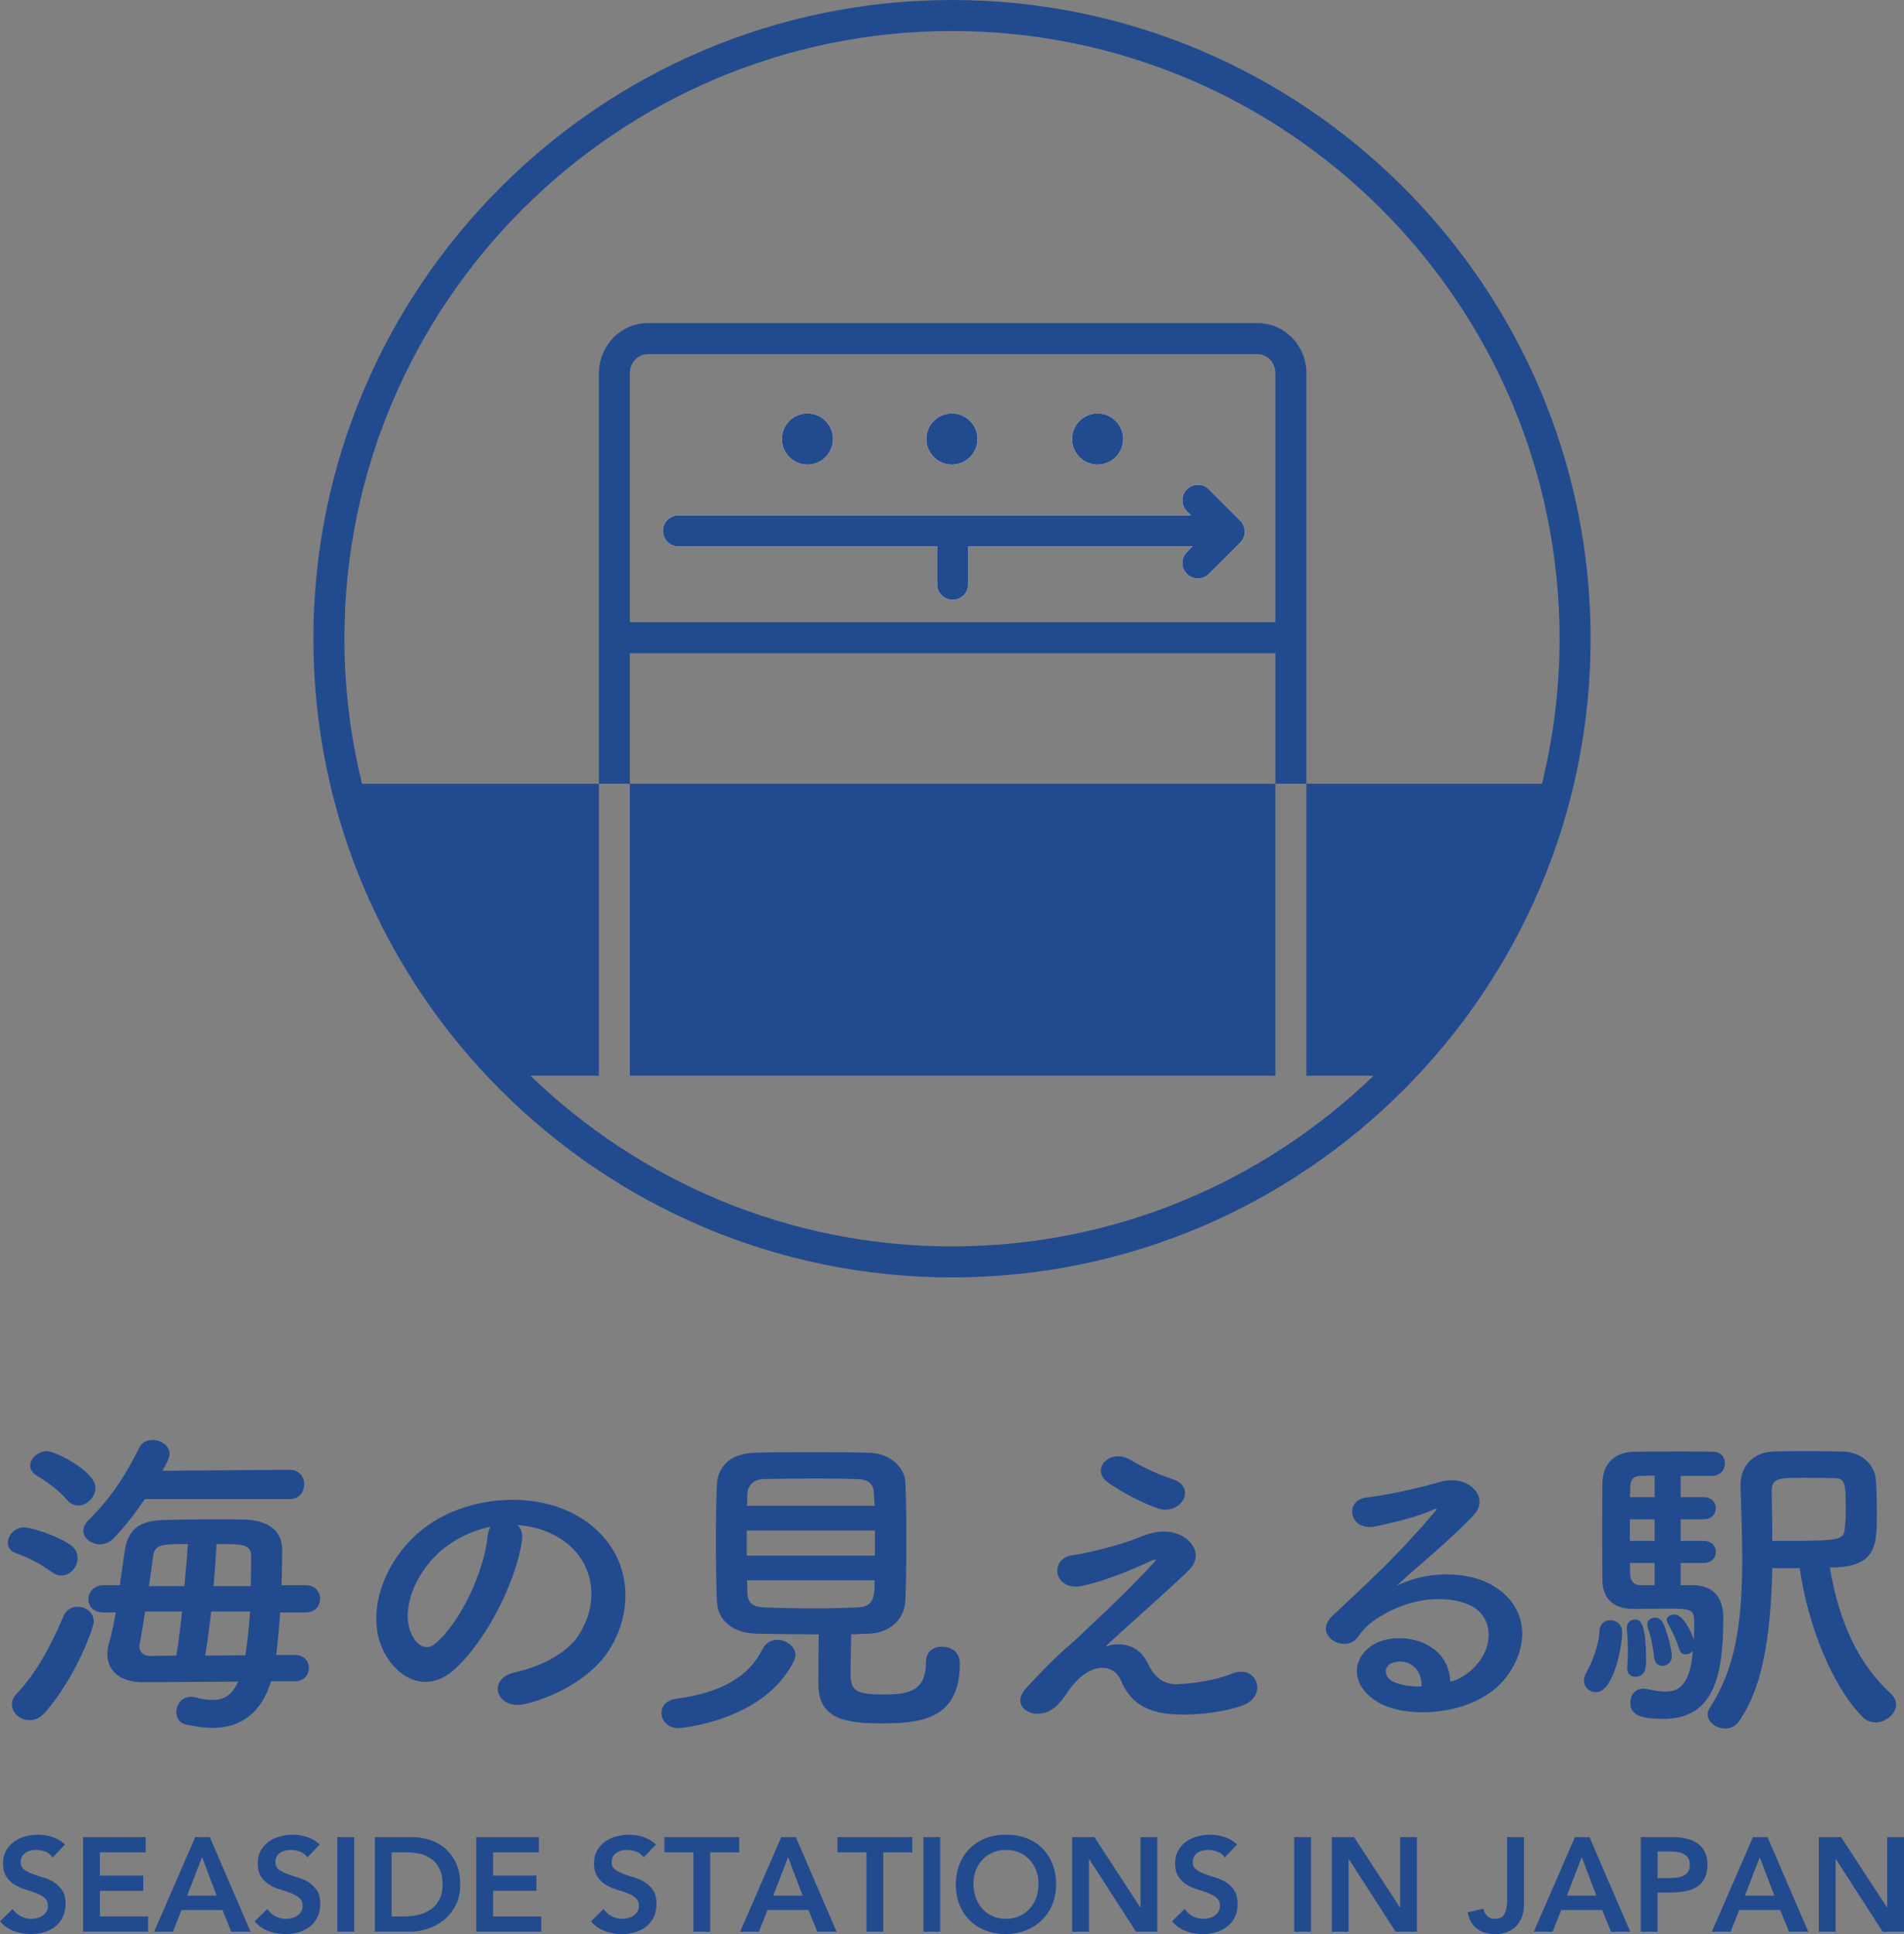 <?xml version="1.0" encoding="utf-8"?>
<!-- Generator: Adobe Illustrator 16.0.4, SVG Export Plug-In . SVG Version: 6.00 Build 0)  -->
<!DOCTYPE svg PUBLIC "-//W3C//DTD SVG 1.1//EN" "http://www.w3.org/Graphics/SVG/1.1/DTD/svg11.dtd">
<svg version="1.1" id="レイヤー_1" xmlns="http://www.w3.org/2000/svg" xmlns:xlink="http://www.w3.org/1999/xlink" x="0px"
	 y="0px" width="1008.744px" height="1024.529px" viewBox="0 0 1008.744 1024.529" enable-background="new 0 0 1008.744 1024.529"
	 xml:space="preserve">
<rect x="0" y="0" width="1008.744" height="1024.529" fill="#808080" stroke="none"/>
<g>
	<g>
		<g>
			<path fill="#224B8F" d="M27.947,983.915c-0.944-1.367-2.205-2.372-3.786-3.006c-1.578-0.64-3.246-0.963-4.986-0.963
				c-1.041,0-2.045,0.122-3.011,0.361c-0.965,0.23-1.834,0.61-2.616,1.132c-0.78,0.517-1.402,1.188-1.874,2.015
				c-0.472,0.822-0.711,1.804-0.711,2.936c0,1.701,0.592,2.997,1.773,3.89c1.179,0.897,2.642,1.682,4.385,2.339
				c1.745,0.657,3.656,1.292,5.73,1.912c2.076,0.61,3.988,1.46,5.73,2.541c1.747,1.09,3.213,2.526,4.389,4.321
				c1.182,1.789,1.769,4.171,1.769,7.144c0,2.687-0.493,5.04-1.484,7.041c-0.991,2.006-2.325,3.668-3.997,4.988
				c-1.674,1.319-3.619,2.311-5.836,2.968c-2.219,0.663-4.556,0.996-7.008,0.996c-3.114,0-6.108-0.521-8.983-1.56
				c-2.879-1.038-5.359-2.78-7.431-5.232l6.721-6.515c1.085,1.653,2.513,2.94,4.284,3.861c1.764,0.921,3.64,1.381,5.62,1.381
				c1.041,0,2.078-0.146,3.114-0.428c1.038-0.281,1.982-0.709,2.833-1.272c0.85-0.568,1.531-1.287,2.05-2.161
				c0.521-0.868,0.78-1.874,0.78-3.006c0-1.841-0.592-3.255-1.769-4.246c-1.181-0.986-2.645-1.827-4.387-2.513
				c-1.745-0.681-3.656-1.329-5.732-1.944c-2.074-0.61-3.983-1.451-5.73-2.513c-1.747-1.062-3.208-2.471-4.387-4.242
				c-1.179-1.771-1.769-4.143-1.769-7.11c0-2.593,0.528-4.838,1.592-6.722c1.062-1.889,2.45-3.457,4.173-4.711
				c1.719-1.245,3.692-2.18,5.906-2.795c2.219-0.605,4.483-0.916,6.797-0.916c2.637,0,5.197,0.399,7.675,1.202
				c2.478,0.804,4.704,2.123,6.686,3.96L27.947,983.915z"/>
			<path fill="#224B8F" d="M44.011,973.159h33.184v8.069H52.923v12.311h22.997v8.064H52.923v13.584h25.545v8.069H44.011V973.159z"/>
			<path fill="#224B8F" d="M103.446,973.159h7.71l21.58,50.098h-10.19l-4.669-11.466H96.156l-4.528,11.466h-9.977L103.446,973.159z
				 M114.763,1004.154l-7.71-20.385l-7.854,20.385H114.763z"/>
			<path fill="#224B8F" d="M162.877,983.915c-0.944-1.367-2.203-2.372-3.786-3.006c-1.581-0.64-3.243-0.963-4.988-0.963
				c-1.038,0-2.041,0.122-3.009,0.361c-0.965,0.23-1.839,0.61-2.616,1.132c-0.78,0.517-1.407,1.188-1.876,2.015
				c-0.47,0.822-0.709,1.804-0.709,2.936c0,1.701,0.592,2.997,1.771,3.89c1.179,0.897,2.64,1.682,4.385,2.339
				c1.747,0.657,3.657,1.292,5.732,1.912c2.076,0.61,3.986,1.46,5.733,2.541c1.745,1.09,3.208,2.526,4.385,4.321
				c1.179,1.789,1.771,4.171,1.771,7.144c0,2.687-0.493,5.04-1.486,7.041c-0.991,2.006-2.323,3.668-3.995,4.988
				c-1.677,1.319-3.621,2.311-5.838,2.968c-2.217,0.663-4.554,0.996-7.005,0.996c-3.114,0-6.108-0.521-8.988-1.56
				c-2.875-1.038-5.354-2.78-7.428-5.232l6.724-6.515c1.083,1.653,2.51,2.94,4.279,3.861c1.768,0.921,3.645,1.381,5.625,1.381
				c1.038,0,2.074-0.146,3.116-0.428c1.034-0.281,1.98-0.709,2.828-1.272c0.85-0.568,1.531-1.287,2.053-2.161
				c0.519-0.868,0.777-1.874,0.777-3.006c0-1.841-0.592-3.255-1.769-4.246c-1.179-0.986-2.642-1.827-4.387-2.513
				c-1.743-0.681-3.654-1.329-5.73-1.944c-2.074-0.61-3.985-1.451-5.73-2.513c-1.748-1.062-3.21-2.471-4.387-4.242
				c-1.181-1.771-1.771-4.143-1.771-7.11c0-2.593,0.531-4.838,1.592-6.722c1.062-1.889,2.45-3.457,4.173-4.711
				c1.722-1.245,3.692-2.18,5.909-2.795c2.217-0.605,4.481-0.916,6.794-0.916c2.642,0,5.2,0.399,7.677,1.202
				c2.478,0.804,4.704,2.123,6.686,3.96L162.877,983.915z"/>
			<path fill="#224B8F" d="M178.727,973.159h8.917v50.098h-8.917V973.159z"/>
			<path fill="#224B8F" d="M198.609,973.159h19.741c3.3,0,6.487,0.507,9.551,1.517c3.065,1.02,5.777,2.56,8.135,4.641
				c2.358,2.071,4.246,4.683,5.665,7.815c1.414,3.138,2.118,6.83,2.118,11.071c0,4.298-0.812,8.013-2.44,11.15
				c-1.627,3.133-3.727,5.73-6.296,7.778c-2.571,2.053-5.425,3.584-8.562,4.603c-3.138,1.015-6.214,1.522-9.234,1.522h-18.678
				V973.159z M214.172,1015.188c2.785,0,5.416-0.319,7.893-0.954c2.476-0.639,4.631-1.63,6.473-2.968
				c1.839-1.349,3.29-3.096,4.349-5.242c1.064-2.142,1.595-4.753,1.595-7.82c0-3.011-0.472-5.613-1.416-7.783
				c-0.944-2.165-2.252-3.922-3.929-5.27c-1.674-1.344-3.654-2.335-5.941-2.974c-2.288-0.634-4.8-0.948-7.534-0.948h-8.14v33.959
				H214.172z"/>
			<path fill="#224B8F" d="M252.312,973.159h33.184v8.069h-24.269v12.311h22.994v8.064h-22.994v13.584h25.542v8.069h-34.457V973.159
				z"/>
			<path fill="#224B8F" d="M341.035,983.915c-0.942-1.367-2.203-2.372-3.786-3.006c-1.58-0.64-3.243-0.963-4.988-0.963
				c-1.036,0-2.041,0.122-3.008,0.361c-0.965,0.23-1.837,0.61-2.616,1.132c-0.78,0.517-1.402,1.188-1.875,2.015
				c-0.472,0.822-0.707,1.804-0.707,2.936c0,1.701,0.589,2.997,1.768,3.89c1.179,0.897,2.64,1.682,4.387,2.339
				c1.743,0.657,3.654,1.292,5.73,1.912c2.073,0.61,3.985,1.46,5.73,2.541c1.748,1.09,3.21,2.526,4.387,4.321
				c1.179,1.789,1.768,4.171,1.768,7.144c0,2.687-0.493,5.04-1.484,7.041c-0.989,2.006-2.325,3.668-3.997,4.988
				c-1.675,1.319-3.622,2.311-5.838,2.968c-2.217,0.663-4.554,0.996-7.003,0.996c-3.116,0-6.111-0.521-8.988-1.56
				c-2.876-1.038-5.354-2.78-7.426-5.232l6.719-6.515c1.083,1.653,2.51,2.94,4.281,3.861c1.766,0.921,3.643,1.381,5.622,1.381
				c1.041,0,2.076-0.146,3.117-0.428c1.036-0.281,1.979-0.709,2.83-1.272c0.848-0.568,1.531-1.287,2.05-2.161
				c0.521-0.868,0.782-1.874,0.782-3.006c0-1.841-0.597-3.255-1.771-4.246c-1.179-0.986-2.644-1.827-4.387-2.513
				c-1.745-0.681-3.657-1.329-5.73-1.944c-2.076-0.61-3.988-1.451-5.732-2.513c-1.745-1.062-3.208-2.471-4.387-4.242
				c-1.181-1.771-1.771-4.143-1.771-7.11c0-2.593,0.533-4.838,1.592-6.722c1.063-1.889,2.449-3.457,4.173-4.711
				c1.724-1.245,3.692-2.18,5.909-2.795c2.222-0.605,4.481-0.916,6.794-0.916c2.642,0,5.2,0.399,7.677,1.202
				c2.478,0.804,4.707,2.123,6.688,3.96L341.035,983.915z"/>
			<path fill="#224B8F" d="M367.357,981.229h-15.352v-8.069h39.624v8.069h-15.354v42.028h-8.917V981.229z"/>
			<path fill="#224B8F" d="M413.918,973.159h7.71l21.58,50.098h-10.19l-4.667-11.466h-21.726l-4.526,11.466h-9.979L413.918,973.159z
				 M425.235,1004.154l-7.71-20.385l-7.854,20.385H425.235z"/>
			<path fill="#224B8F" d="M459.056,981.229h-15.354v-8.069h39.626v8.069h-15.354v42.028h-8.917V981.229z"/>
			<path fill="#224B8F" d="M489.196,973.159h8.917v50.098h-8.917V973.159z"/>
			<path fill="#224B8F" d="M506.392,998.419c0-4.011,0.66-7.651,1.98-10.935c1.322-3.273,3.149-6.068,5.486-8.379
				c2.335-2.312,5.115-4.096,8.347-5.351c3.231-1.244,6.782-1.869,10.648-1.869c3.917-0.052,7.501,0.531,10.758,1.733
				c3.253,1.202,6.062,2.959,8.417,5.27c2.36,2.312,4.201,5.097,5.521,8.352c1.32,3.25,1.979,6.886,1.979,10.893
				c0,3.917-0.659,7.478-1.979,10.69c-1.32,3.203-3.161,5.96-5.521,8.271c-2.355,2.312-5.164,4.119-8.417,5.416
				c-3.257,1.297-6.841,1.968-10.758,2.02c-3.866,0-7.417-0.629-10.648-1.879c-3.231-1.244-6.012-3.016-8.347-5.308
				c-2.336-2.287-4.164-5.03-5.486-8.238C507.052,1005.892,506.392,1002.332,506.392,998.419z M515.731,997.851
				c0,2.691,0.413,5.167,1.238,7.431c0.824,2.264,1.991,4.223,3.501,5.871c1.508,1.653,3.313,2.95,5.413,3.894
				c2.098,0.944,4.446,1.419,7.039,1.419c2.595,0,4.955-0.475,7.078-1.419c2.123-0.943,3.94-2.24,5.448-3.894
				c1.508-1.648,2.678-3.607,3.502-5.871s1.237-4.739,1.237-7.431c0-2.499-0.413-4.833-1.237-7.003s-1.994-4.067-3.502-5.697
				c-1.508-1.625-3.325-2.903-5.448-3.823c-2.123-0.921-4.483-1.381-7.078-1.381c-2.593,0-4.941,0.46-7.039,1.381
				c-2.1,0.92-3.905,2.198-5.413,3.823c-1.51,1.63-2.677,3.527-3.501,5.697C516.145,993.018,515.731,995.352,515.731,997.851z"/>
			<path fill="#224B8F" d="M568.021,973.159h11.815l24.27,37.219h0.139v-37.219h8.917v50.098h-11.322l-24.763-38.426h-0.143v38.426
				h-8.913V973.159z"/>
			<path fill="#224B8F" d="M648.893,983.915c-0.946-1.367-2.207-2.372-3.788-3.006c-1.58-0.64-3.245-0.963-4.985-0.963
				c-1.04,0-2.046,0.122-3.009,0.361c-0.967,0.23-1.839,0.61-2.618,1.132c-0.777,0.517-1.404,1.188-1.877,2.015
				c-0.467,0.822-0.706,1.804-0.706,2.936c0,1.701,0.589,2.997,1.769,3.89c1.181,0.897,2.639,1.682,4.387,2.339
				c1.747,0.657,3.656,1.292,5.73,1.912c2.075,0.61,3.987,1.46,5.732,2.541c1.745,1.09,3.21,2.526,4.387,4.321
				c1.179,1.789,1.769,4.171,1.769,7.144c0,2.687-0.495,5.04-1.484,7.041c-0.991,2.006-2.325,3.668-3.999,4.988
				c-1.673,1.319-3.619,2.311-5.836,2.968c-2.218,0.663-4.552,0.996-7.006,0.996c-3.114,0-6.108-0.521-8.985-1.56
				s-5.356-2.78-7.429-5.232l6.722-6.515c1.083,1.653,2.511,2.94,4.281,3.861c1.769,0.921,3.643,1.381,5.622,1.381
				c1.041,0,2.076-0.146,3.117-0.428c1.035-0.281,1.977-0.709,2.829-1.272c0.849-0.568,1.531-1.287,2.053-2.161
				c0.52-0.868,0.777-1.874,0.777-3.006c0-1.841-0.592-3.255-1.771-4.246c-1.179-0.986-2.645-1.827-4.387-2.513
				c-1.745-0.681-3.654-1.329-5.73-1.944c-2.076-0.61-3.988-1.451-5.73-2.513c-1.745-1.062-3.208-2.471-4.387-4.242
				c-1.179-1.771-1.769-4.143-1.769-7.11c0-2.593,0.53-4.838,1.588-6.722c1.065-1.889,2.454-3.457,4.178-4.711
				c1.722-1.245,3.689-2.18,5.906-2.795c2.22-0.605,4.483-0.916,6.794-0.916c2.645,0,5.2,0.399,7.678,1.202
				c2.475,0.804,4.704,2.123,6.686,3.96L648.893,983.915z"/>
			<path fill="#224B8F" d="M685.682,973.159h8.915v50.098h-8.915V973.159z"/>
			<path fill="#224B8F" d="M705.566,973.159h11.815l24.27,37.219h0.141v-37.219h8.915v50.098h-11.322l-24.763-38.426h-0.143v38.426
				h-8.913V973.159z"/>
			<path fill="#224B8F" d="M807.378,1009.387c0,1.978-0.321,3.889-0.956,5.73c-0.636,1.841-1.578,3.457-2.829,4.847
				c-1.252,1.396-2.821,2.504-4.707,3.325c-1.886,0.827-4.079,1.24-6.58,1.24c-3.96,0-7.205-0.92-9.728-2.762
				c-2.527-1.841-4.188-4.763-4.988-8.773l8.349-1.978c0.284,1.648,0.954,2.968,2.016,3.959c1.062,0.986,2.372,1.489,3.931,1.489
				c2.544,0,4.281-0.859,5.195-2.588c0.921-1.72,1.381-4.091,1.381-7.111v-33.606h8.917V1009.387z"/>
			<path fill="#224B8F" d="M834.409,973.159h7.71l21.583,50.098H853.51l-4.667-11.466h-21.726l-4.525,11.466h-9.977L834.409,973.159
				z M845.729,1004.154l-7.715-20.385l-7.851,20.385H845.729z"/>
			<path fill="#224B8F" d="M869.289,973.159h16.838c2.405,0,4.73,0.234,6.969,0.709c2.24,0.47,4.211,1.259,5.908,2.367
				c1.696,1.108,3.054,2.593,4.068,4.462c1.014,1.86,1.521,4.181,1.521,6.966c0,3.161-0.543,5.707-1.625,7.637
				c-1.088,1.94-2.549,3.438-4.388,4.5c-1.841,1.062-3.974,1.78-6.406,2.151c-2.429,0.381-4.962,0.573-7.604,0.573h-6.369v20.732
				h-8.912V973.159z M883.579,994.882c1.275,0,2.593-0.052,3.965-0.141c1.366-0.099,2.625-0.38,3.785-0.85
				c1.155-0.475,2.095-1.18,2.83-2.123c0.73-0.944,1.097-2.269,1.097-3.96c0-1.56-0.331-2.8-0.993-3.72
				c-0.657-0.921-1.508-1.625-2.544-2.123c-1.04-0.498-2.195-0.809-3.471-0.949c-1.272-0.15-2.499-0.221-3.678-0.221h-6.369v14.086
				H883.579z"/>
			<path fill="#224B8F" d="M928.725,973.159h7.71l21.58,50.098h-10.19l-4.669-11.466h-21.723l-4.526,11.466h-9.976L928.725,973.159z
				 M940.042,1004.154l-7.713-20.385l-7.851,20.385H940.042z"/>
			<path fill="#224B8F" d="M963.604,973.159h11.815l24.27,37.219h0.141v-37.219h8.915v50.098h-11.322l-24.762-38.426h-0.144v38.426
				h-8.913V973.159z"/>
		</g>
		<g>
			<path fill="#224B8F" d="M27.639,832.902c-6.275-4.598-12.548-7.834-18.997-10.047c-3.229-1.023-4.483-3.405-4.483-5.617
				c0-3.917,3.588-8.173,8.605-8.173c3.046,0,16.31,3.743,24.375,9.188c2.867,1.874,3.94,4.429,3.94,7.158
				c0,4.594-3.765,9.191-8.6,9.191C31.047,834.603,29.253,834.091,27.639,832.902z M15.631,911.225
				c-5.019,0-9.319-3.922-9.319-8.347c0-1.874,0.719-3.748,2.33-5.443c10.753-11.583,17.743-24.35,25.091-41.55
				c1.433-3.231,4.298-4.768,7.346-4.768c4.303,0,8.603,2.898,8.603,7.835c0,3.405-9.495,29.285-25.629,48.017
				C21.364,910.031,18.499,911.225,15.631,911.225z M35.525,794.59c-5.019-5.961-11.829-10.386-16.129-12.94
				c-2.332-1.357-3.408-3.405-3.408-5.274c0-3.749,4.124-7.666,8.962-7.666c4.481,0,25.631,10.729,25.631,19.413
				c0,4.932-4.481,9.36-9.143,9.36C39.288,797.482,37.315,796.638,35.525,794.59z M76.749,794.082
				c-4.84,7.148-10.218,14.129-16.491,20.771c-2.149,2.212-4.838,3.235-7.167,3.235c-4.659,0-8.962-3.235-8.962-7.322
				c0-1.7,0.897-3.579,2.691-5.448c11.827-11.578,20.251-24.688,26.883-38.309c1.435-3.067,4.3-4.26,7.167-4.26
				c4.483,0,8.962,3.066,8.962,7.491c0,2.213-1.611,4.941-3.763,8.854l67.39-0.512c5.197,0,7.708,3.922,7.708,7.666
				c0,3.912-2.51,7.834-7.708,7.834H76.749z M143.601,890.619c-5.197,16.857-15.951,24.691-31.186,24.691
				c-4.303,0-9.143-0.686-14.159-1.874c-3.408-0.85-4.838-3.579-4.838-6.468c0-3.922,2.865-8.177,7.706-8.177
				c0.718,0,1.613,0.174,2.51,0.338c3.403,1.024,6.449,1.362,8.962,1.362c6.63,0,10.57-3.058,13.619-9.699l-50.004,0.338
				c-0.178,0-0.357,0-0.357,0c-12.905,0-18.999-6.637-18.999-14.983c0-1.874,0.359-3.743,0.895-5.791
				c1.433-4.763,2.508-10.212,3.589-16.172H55.06c-5.732,0-8.241-3.41-8.241-6.979c0-3.744,2.863-7.496,8.241-7.496h8.422
				c0.716-5.444,1.618-11.062,2.332-16.511c1.792-13.282,7.529-17.712,21.867-18.05c7.708-0.174,17.208-0.343,26.348-0.343
				c5.557,0,10.932,0,15.594,0.169c11.827,0.343,19.894,5.448,19.894,16.007c0,5.453-0.181,11.921-0.362,18.728h12.548
				c5.378,0,7.886,3.574,7.886,7.153c0,3.748-2.508,7.322-7.886,7.322H148.44c-0.538,7.999-1.256,15.664-2.151,22.475h10.037
				c4.84,0,7.346,3.405,7.346,6.98c0,3.409-2.506,6.979-7.346,6.979H143.601z M93.418,876.998c1.254-7.318,2.146-15.152,3.043-23.33
				H76.927c-1.073,6.815-2.151,13.283-3.046,17.881c0,0.344,0,0.513,0,0.855c0,2.55,2.151,4.768,5.554,4.768L93.418,876.998z
				 M97.716,840.226c0.721-8.009,1.437-15.67,1.796-22.311c-13.98,0-17.566,0.173-18.464,6.641
				c-0.538,4.256-1.254,9.873-2.149,15.67H97.716z M129.977,876.828c1.078-6.806,1.975-14.809,2.513-23.16h-20.613
				c-0.895,8.178-1.973,16.181-3.227,23.33L129.977,876.828z M132.844,840.226c0.181-5.797,0.181-11.245,0.181-16.008
				c0-6.303-4.838-6.303-18.283-6.303c-0.354,6.641-0.895,14.302-1.611,22.311H132.844z"/>
			<path fill="#224B8F" d="M276.585,815.702c-2.87,21.625-18.999,53.804-36.204,68.956c-13.802,12.09-28.856,5.453-36.744-9.196
				c-11.29-21.108,0.716-52.78,24.734-68.608c22.043-14.481,54.844-16.857,77.43-3.922c27.778,15.838,32.261,47.167,16.667,71.516
				c-8.424,13.109-25.986,23.668-43.731,28.093c-15.772,3.912-21.327-13.278-5.914-16.688c13.621-2.889,27.421-10.211,33.334-19.069
				c12.727-19.07,7.886-41.371-9.859-52.1c-6.989-4.26-14.514-6.298-22.224-6.811C276.048,809.572,277.121,812.297,276.585,815.702z
				 M236.795,818.938c-16.667,12.255-25.629,34.908-18.102,48.013c2.689,4.941,7.351,7.496,11.827,3.748
				c13.445-11.235,25.991-38.309,27.785-56.697c0.178-2.048,0.716-3.917,1.611-5.279
				C251.673,810.423,243.608,814.002,236.795,818.938z"/>
			<path fill="#224B8F" d="M359.586,915.48c-5.74,0-9.143-4.082-9.143-8.004c0-3.579,2.511-6.984,8.067-7.666
				c23.299-3.062,38.174-11.573,45.344-26.044c1.79-3.744,5.017-5.11,8.065-5.11c4.657,0,9.497,3.579,9.497,8.003
				c0,1.193-0.357,2.208-0.895,3.405C404.571,912.074,359.586,915.48,359.586,915.48z M400.809,865.42
				c-12.905-0.338-20.615-7.323-20.972-17.026c-0.359-7.487-0.538-19.746-0.538-31.672c0-12.081,0.179-23.833,0.538-30.474
				c0.357-8.004,5.735-16.177,19.715-16.684c8.243-0.344,18.997-0.344,30.112-0.344c10.93,0,22.224,0,31.364,0.344
				c10.754,0.333,18.281,7.998,18.64,15.495c0.357,7.486,0.538,18.384,0.538,29.623c0,12.429-0.181,25.026-0.538,33.372
				c-0.359,9.192-7.886,17.027-19.537,17.365c-3.048,0-6.094,0.343-9.14,0.343c-0.181,6.806-0.359,14.81-0.359,20.258
				c0,9.366,2.151,11.578,17.566,11.578c13.8,0,22.402-2.038,22.402-17.364c0-5.453,4.124-7.999,8.422-7.999
				c3.05,0,9.502,1.357,9.502,9.187c0,29.291-20.792,31.503-41.223,31.503c-18.102,0-33.696-1.7-33.696-20.601
				c0-4.599,0-17.37,0.178-26.562C422.671,865.763,411.201,865.594,400.809,865.42z M463.539,810.766h-67.93v13.278h67.93V810.766z
				 M463.358,797.656c0-2.555-0.359-4.941-0.359-6.811c-0.179-4.429-2.508-6.984-8.422-7.322
				c-5.918-0.169-13.802-0.343-22.226-0.343c-10.038,0-20.432,0.174-27.957,0.343c-5.559,0.169-8.248,3.917-8.426,7.491
				c0,1.874-0.181,4.087-0.181,6.642H463.358z M395.788,837.158c0,2.551,0.181,4.763,0.181,6.811
				c0.179,5.448,3.403,7.322,8.603,7.491c8.246,0.339,17.205,0.513,26.345,0.513c8.067,0,16.132-0.174,23.837-0.513
				c8.605-0.343,8.605-6.642,8.605-14.302H395.788z"/>
			<path fill="#224B8F" d="M608.011,880.915c3.048,6.299,7.349,11.573,15.951,11.235c7.886-0.334,20.255-2.039,28.32-5.444
				c13.618-5.791,20.072,11.747,5.734,16.853c-10.753,3.744-27.782,5.792-40.685,4.087c-11.832-1.7-19.178-7.153-23.48-17.534
				c-3.94-9.196-17.207-10.559-28.858,7.149c-6.268,9.534-11.468,10.385-15.054,10.559c-5.913,0.338-13.98-5.279-6.092-13.79
				c5.914-6.473,15.232-16.177,21.508-21.461c6.272-5.274,11.289-10.549,17.026-15.829c8.245-7.665,19.896-19.069,28.858-28.947
				c1.968-2.212,0.714-1.874-0.897-1.192c-13.265,6.134-25.81,11.07-36.923,13.452c-15.234,3.231-17.743-14.472-5.378-16.172
				c8.069-1.198,22.048-4.604,31.545-8.004c4.659-1.71,8.962-3.748,13.98-4.429c14.878-1.875,25.808,10.896,16.488,20.089
				c-8.424,8.516-35.487,32.179-44.447,40.699C592.417,869.849,602.815,870.188,608.011,880.915z M586.682,785.06
				c-9.141-6.984,1.616-18.051,12.188-11.752c6.095,3.574,13.445,7.322,22.402,10.216c13.086,4.256,4.483,19.577-7.886,15.49
				C602.815,795.444,590.444,787.948,586.682,785.06z"/>
			<path fill="#224B8F" d="M778.773,885.34c13.084-11.066,12.546-27.243,2.332-33.711c-9.318-5.955-28.68-7.153-46.779,2.898
				c-7.17,3.913-10.935,6.975-15.056,12.767c-6.452,9.027-24.378-1.024-13.263-11.409c19.716-18.558,34.231-31.667,54.123-54.997
				c1.974-2.381,0.184-1.7-1.251-1.019c-5.021,2.555-16.849,5.96-30.112,8.685c-14.157,2.894-16.849-13.964-4.66-15.321
				c12.008-1.367,29.216-5.453,39.432-8.347c14.34-3.917,26.167,8.168,17.205,17.707c-5.735,6.13-12.9,12.771-20.072,19.075
				c-7.168,6.293-14.34,12.423-20.791,18.384c15.774-8.004,37.101-8.004,50.365-0.513c25.81,14.646,17.383,44.612-1.436,57.553
				c-17.742,12.09-45.703,12.766-59.324,4.255c-19-11.742-10.573-32.86,10.572-33.541c14.34-0.512,27.785,7.656,28.32,22.987
				C771.787,890.111,775.549,888.063,778.773,885.34z M740.599,880.234c-7.886,0.681-8.245,7.66-2.51,10.559
				c4.121,2.038,10.037,2.724,15.054,2.555C753.323,885.509,748.482,879.553,740.599,880.234z"/>
			<path fill="#224B8F" d="M839.155,890.111c0-1.366,0.538-3.062,1.611-4.771c1.973-3.236,6.275-13.104,6.632-21.282
				c0.181-3.913,2.867-5.787,5.557-5.787c1.792,0,6.451,0.682,6.451,6.642c0,6.98-4.479,31.498-13.8,31.498
				C842.201,896.41,839.155,893.855,839.155,890.111z M897.224,839.709c3.049,0,15.772,0.517,15.772,17.2
				c0,29.459-4.3,53.63-31.723,53.63c-11.651,0-17.562-1.87-17.562-8.681c0-3.743,2.506-7.322,6.989-7.322
				c0.535,0,1.257,0,1.971,0.169c3.762,0.855,6.991,1.362,9.856,1.362c6.811,0,12.904-3.405,14.34-21.62
				c-0.897,1.193-2.332,1.874-3.768,1.874c-1.61,0-3.043-0.859-3.583-3.067c-1.611-5.448-4.298-10.554-5.914-13.282
				c-0.356-0.682-0.535-1.193-0.535-1.875c0-1.7,1.79-2.893,3.943-2.893c5.552,0,10.035,12.09,10.396,13.282
				c0.176-3.574,0.176-6.811,0.176-9.022c0-6.642-0.896-7.322-13.621-7.322c-6.094,0-12.904,0.169-18.461,0.169
				c-8.065,0-16.13-3.405-16.486-14.303c-0.184-6.641-0.184-17.026-0.184-27.242s0-20.263,0.184-25.88
				c0.356-9.704,6.63-15.665,16.486-15.834c5.019-0.169,15.594-0.169,25.271-0.169c6.989,0,13.624,0,17.208,0.169
				c3.942,0.169,5.913,3.062,5.913,6.13c0,3.236-2.332,6.468-6.811,6.637h-16.667v11.235h12.005c4.481,0,6.633,2.897,6.633,5.796
				c0,3.062-2.151,5.956-6.633,5.956h-12.005v11.408h12.005c4.481,0,6.633,2.898,6.633,5.792c0,3.062-2.151,5.955-6.633,5.955
				h-12.005v11.748H897.224z M862.096,883.813c0-0.174,0-0.517,0-0.687c0.181-2.555,0.359-5.448,0.359-8.173
				c0-5.105-0.359-9.872-0.538-11.916c0-0.338,0-0.512,0-0.681c0-2.894,1.973-4.425,4.124-4.425c2.508,0,6.092,0.164,6.092,21.958
				c0,2.556-0.176,8.347-5.737,8.347C864.068,888.237,862.096,886.706,862.096,883.813z M876.616,781.649
				c-3.408,0-6.277,0.169-7.889,0.169c-2.687,0.169-4.838,1.362-5.017,5.453c0,1.531-0.183,3.574-0.183,5.782h13.088V781.649z
				 M876.616,804.806h-13.088v11.408h13.088V804.806z M876.616,827.961h-13.088c0,2.387,0.183,4.599,0.183,6.468
				c0.179,3.241,2.151,5.28,5.555,5.28c0,0,0.178,0,0.356,0h6.994V827.961z M876.433,878.359c-0.716-6.641-1.97-12.09-3.402-16.002
				c-0.179-0.682-0.359-1.188-0.359-1.705c0-2.382,1.973-3.743,4.124-3.743c1.61,0,3.4,0.85,4.3,2.893
				c2.151,4.256,4.662,14.303,4.662,17.534c0,3.236-2.511,5.11-5.021,5.11C878.763,882.446,876.795,881.258,876.433,878.359z
				 M938.984,830.686c-1.075,49.887-9.318,68.787-17.566,81.046c-1.789,2.725-4.657,3.918-7.344,3.918
				c-4.661,0-9.323-3.236-9.323-7.492c0-1.188,0.361-2.386,1.257-3.743c13.083-20.263,17.026-43.762,17.026-78.496
				c0-12.766-0.536-26.049-0.897-38.989c0-0.169,0-0.338,0-0.338c0-10.386,7.17-17.37,17.389-17.708
				c4.659-0.174,9.856-0.174,15.231-0.174c7.349,0,14.699,0,20.968,0.174c11.65,0.169,17.566,7.999,18.106,14.81
				c0.354,4.599,0.538,11.235,0.538,17.538c0,17.365,0,29.117-24.913,29.117c5.019,29.624,15.413,51.248,32.259,66.744
				c1.973,1.874,2.868,3.912,2.868,5.786c0,4.599-5.197,9.535-10.931,9.535c-2.332,0-4.842-0.851-6.811-2.894
				c-16.134-16.172-29.036-48.529-33.339-78.834H938.984z M955.654,782.847c-13.086,0-17.026,0-17.026,7.149
				c0.179,8.337,0.356,17.19,0.356,26.218c2.868,0,5.916,0,8.962,0c26.346,0,28.858-0.512,29.394-6.298
				c0.359-2.729,0.541-6.304,0.541-10.047c0-14.303-0.182-16.857-6.454-16.857C966.049,782.847,960.676,782.847,955.654,782.847z"/>
		</g>
	</g>
	<g>
		<rect x="333.715" y="346.034" fill="none" width="341.977" height="69.125"/>
		<path fill="none" d="M692.126,569.849h-16.435H333.715H317.28h-36.24c57.933,55.903,136.656,90.394,223.334,90.394
			c86.668,0,165.394-34.49,223.327-90.394H692.126z"/>
		<path fill="none" d="M317.28,197.564v-1.232h0.12c0.646-13.984,11.93-25.188,25.824-25.188h322.938
			c14.319,0,25.965,11.851,25.965,26.419v0.032v148.438v69.125h124.811c6.057-24.633,9.34-50.346,9.34-76.819
			c0-177.501-144.406-321.904-321.902-321.904c-177.505,0-321.907,144.403-321.907,321.904c0,26.473,3.278,52.186,9.335,76.819
			H317.28v-69.125V197.564z"/>
		<polygon fill="#224B8F" points="675.691,415.159 333.715,415.159 333.715,415.433 333.715,569.849 675.691,569.849 
			675.691,415.433 		"/>
		<path fill="#224B8F" d="M504.375,0C317.809,0,166.031,151.777,166.031,338.34c0,186.559,151.778,338.341,338.344,338.341
			c186.561,0,338.336-151.782,338.336-338.341C842.711,151.777,690.936,0,504.375,0z M281.041,569.849h36.24V415.433v-0.273H191.803
			c-6.057-24.633-9.335-50.346-9.335-76.819c0-177.501,144.401-321.904,321.907-321.904c177.496,0,321.902,144.403,321.902,321.904
			c0,26.473-3.283,52.186-9.34,76.819H692.126v0.273v154.416h35.575c-57.933,55.903-136.658,90.394-223.327,90.394
			C417.697,660.242,338.973,625.752,281.041,569.849z"/>
		<path fill="#FFFFFF" d="M581.508,219.007c7.489,0,13.549,6.068,13.549,13.547c0,7.486-6.06,13.547-13.549,13.547
			c-7.478,0-13.544-6.062-13.544-13.547C567.964,225.075,574.03,219.007,581.508,219.007z M504.33,219.007
			c7.485,0,13.543,6.068,13.543,13.547c0,7.486-6.059,13.547-13.543,13.547c-7.482,0-13.555-6.062-13.555-13.547
			C490.774,225.075,496.848,219.007,504.33,219.007z M427.788,219.007c7.48,0,13.543,6.068,13.543,13.547
			c0,7.486-6.063,13.547-13.543,13.547c-7.487,0-13.556-6.062-13.556-13.547C414.232,225.075,420.301,219.007,427.788,219.007z
			 M657.073,287.411l-16.608,16.603c-1.604,1.604-3.706,2.407-5.809,2.407c-2.106,0-4.208-0.803-5.812-2.407
			c-3.21-3.213-3.21-8.417,0-11.622l2.95-2.95H512.918v20.081c0,4.536-3.68,8.217-8.215,8.217c-4.537,0-8.22-3.681-8.22-8.217
			v-20.081H359.447c-4.535,0-8.217-3.68-8.217-8.216c0-4.537,3.682-8.218,8.217-8.218h271.602l-2.205-2.204
			c-3.21-3.211-3.21-8.41,0-11.62c3.211-3.212,8.412-3.212,11.621,0l16.608,16.606c1.54,1.542,2.407,3.633,2.407,5.81
			C659.48,283.783,658.613,285.87,657.073,287.411z"/>
		<path fill="#224B8F" d="M333.715,346.034h341.977v69.125h16.435v-69.125V197.596v-0.032c0-14.569-11.646-26.419-25.965-26.419
			H343.224c-13.894,0-25.178,11.204-25.824,25.188h-0.12v1.232v148.47v69.125h16.435V346.034z M333.715,197.564
			c0-5.506,4.27-9.983,9.509-9.983h322.938c5.256,0,9.53,4.477,9.53,9.983v0.032v132.002H333.715V197.564z"/>
		<path fill="#224B8F" d="M640.465,259.184c-3.209-3.212-8.41-3.212-11.621,0c-3.21,3.21-3.21,8.409,0,11.62l2.205,2.204H359.447
			c-4.535,0-8.217,3.681-8.217,8.218c0,4.536,3.682,8.216,8.217,8.216h137.036v20.081c0,4.536,3.683,8.217,8.22,8.217
			c4.535,0,8.215-3.681,8.215-8.217v-20.081h118.876l-2.95,2.95c-3.21,3.205-3.21,8.409,0,11.622
			c1.604,1.604,3.706,2.407,5.812,2.407c2.103,0,4.204-0.803,5.809-2.407l16.608-16.603c1.54-1.541,2.407-3.628,2.407-5.812
			c0-2.177-0.867-4.269-2.407-5.81L640.465,259.184z"/>
		<path fill="#224B8F" d="M581.508,246.101c7.489,0,13.549-6.062,13.549-13.547c0-7.479-6.06-13.547-13.549-13.547
			c-7.478,0-13.544,6.068-13.544,13.547C567.964,240.04,574.03,246.101,581.508,246.101z"/>
		<path fill="#224B8F" d="M427.788,246.101c7.48,0,13.543-6.062,13.543-13.547c0-7.479-6.063-13.547-13.543-13.547
			c-7.487,0-13.556,6.068-13.556,13.547C414.232,240.04,420.301,246.101,427.788,246.101z"/>
		<path fill="#224B8F" d="M504.33,246.101c7.485,0,13.543-6.062,13.543-13.547c0-7.479-6.059-13.547-13.543-13.547
			c-7.482,0-13.555,6.068-13.555,13.547C490.774,240.04,496.848,246.101,504.33,246.101z"/>
	</g>
</g>
<g>
</g>
<g>
</g>
<g>
</g>
<g>
</g>
<g>
</g>
<g>
</g>
<g>
</g>
<g>
</g>
<g>
</g>
<g>
</g>
<g>
</g>
<g>
</g>
<g>
</g>
<g>
</g>
<g>
</g>
</svg>
